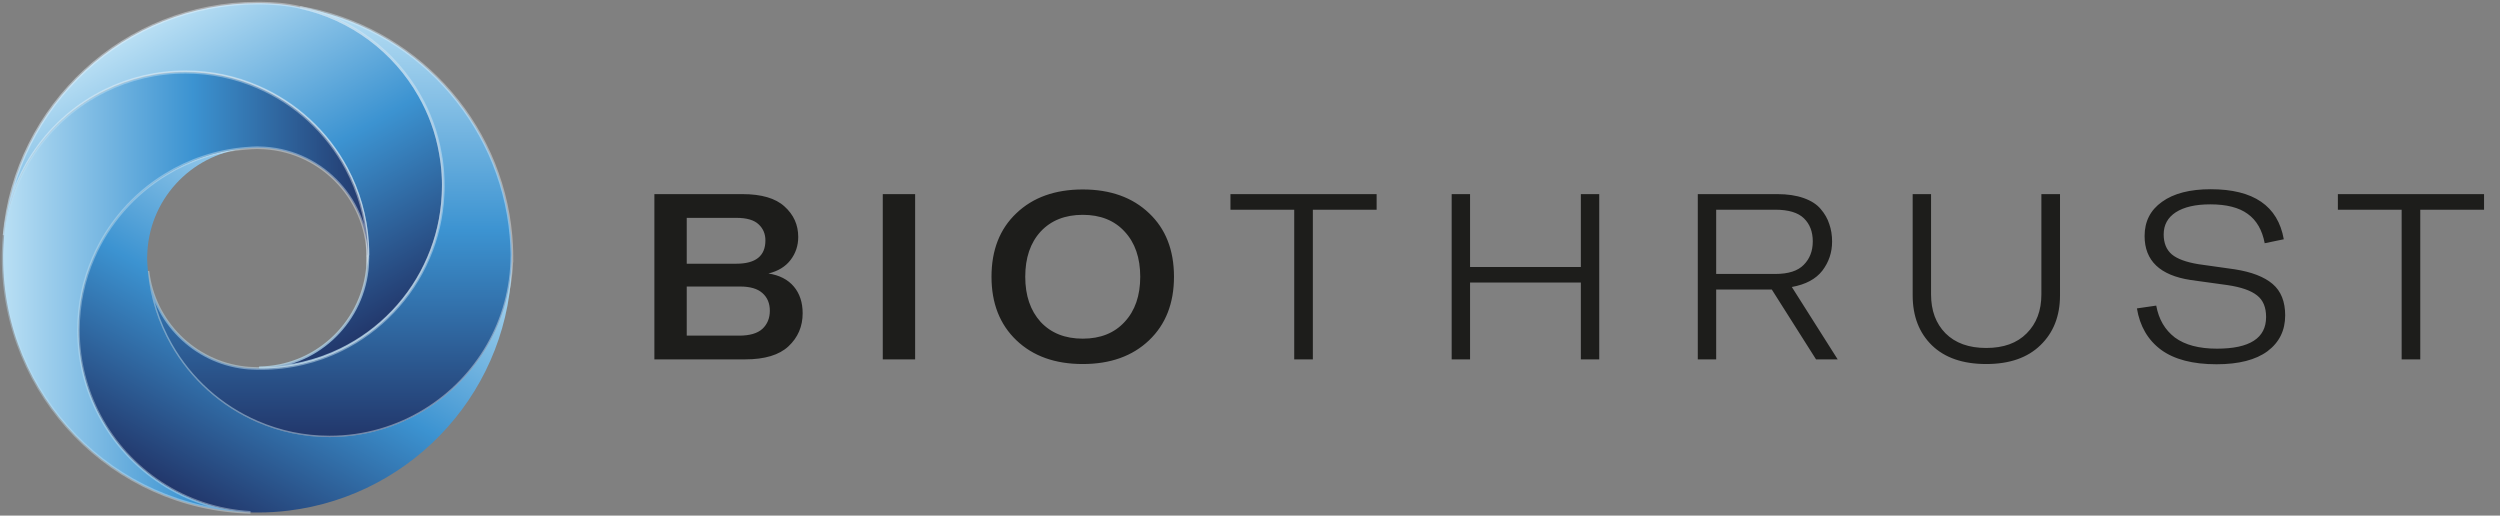 <svg viewBox="142 458 800 165" fill="none" xmlns="http://www.w3.org/2000/svg">
<rect x="142" y="458" width="800" height="165" fill="#808080" stroke="none"/>
<path d="M387.9 545.516C391.425 546.062 394.131 547.452 396.018 549.687C397.905 551.921 398.849 554.777 398.849 558.252C398.849 562.473 397.334 565.999 394.305 568.829C391.326 571.61 386.708 573 380.451 573H351.403V520.117H379.558C385.665 520.117 390.159 521.433 393.039 524.065C395.969 526.697 397.434 529.949 397.434 533.822C397.434 536.603 396.614 539.061 394.976 541.196C393.337 543.331 390.978 544.771 387.9 545.516ZM377.621 527.714H361.756V542.388H377.621C383.828 542.388 386.931 539.905 386.931 534.939C386.931 532.854 386.211 531.141 384.771 529.8C383.331 528.41 380.948 527.714 377.621 527.714ZM378.515 565.403C381.891 565.403 384.374 564.683 385.963 563.243C387.552 561.753 388.347 559.817 388.347 557.433C388.347 555.05 387.552 553.163 385.963 551.772C384.424 550.382 382.04 549.687 378.813 549.687H361.756V565.403H378.515ZM434.843 573H424.489V520.117H434.843V573ZM509.705 566.892C504.392 571.957 497.316 574.49 488.478 574.49C479.639 574.49 472.563 571.957 467.25 566.892C461.937 561.828 459.28 555.05 459.28 546.559C459.28 538.018 461.937 531.24 467.25 526.225C472.563 521.16 479.639 518.628 488.478 518.628C497.316 518.628 504.392 521.16 509.705 526.225C515.018 531.24 517.675 538.018 517.675 546.559C517.675 555.05 515.018 561.828 509.705 566.892ZM474.996 561.008C478.323 564.583 482.817 566.371 488.478 566.371C494.138 566.371 498.607 564.583 501.885 561.008C505.211 557.433 506.875 552.617 506.875 546.559C506.875 540.501 505.211 535.684 501.885 532.109C498.607 528.534 494.138 526.746 488.478 526.746C482.817 526.746 478.323 528.534 474.996 532.109C471.719 535.684 470.08 540.501 470.08 546.559C470.08 552.567 471.719 557.383 474.996 561.008ZM582.52 520.117V525.108H562.112V573H556.153V525.108H535.745V520.117H582.52ZM653.758 520.117V573H647.874V548.421H612.42V573H606.536V520.117H612.42V543.43H647.874V520.117H653.758ZM723.132 573L708.98 550.655H691.178V573H685.294V520.117H710.767C713.995 520.117 716.8 520.539 719.184 521.383C721.567 522.228 723.38 523.394 724.621 524.884C725.912 526.374 726.831 527.988 727.377 529.726C727.973 531.414 728.271 533.276 728.271 535.312C728.271 538.788 727.228 541.891 725.143 544.622C723.057 547.303 719.805 549.041 715.385 549.836L730.058 573H723.132ZM691.178 525.108V545.665H710.097C714.268 545.665 717.297 544.697 719.184 542.76C721.12 540.823 722.089 538.316 722.089 535.237C722.089 532.159 721.145 529.701 719.258 527.863C717.372 526.026 714.318 525.108 710.097 525.108H691.178ZM754.054 520.117H759.938V552.219C759.938 557.383 761.478 561.53 764.556 564.658C767.684 567.786 772.029 569.35 777.591 569.35C783.152 569.35 787.472 567.786 790.551 564.658C793.679 561.53 795.243 557.383 795.243 552.219V520.117H801.202V552.517C801.202 559.121 799.116 564.434 794.945 568.457C790.824 572.479 785.039 574.49 777.591 574.49C770.142 574.49 764.358 572.503 760.236 568.531C756.115 564.509 754.054 559.171 754.054 552.517V520.117ZM851.286 574.564C843.689 574.564 837.78 573.025 833.559 569.946C829.338 566.818 826.756 562.399 825.813 556.688L831.995 555.794C832.79 560.164 834.776 563.566 837.954 565.999C841.181 568.382 845.675 569.574 851.435 569.574C861.912 569.574 867.151 566.197 867.151 559.444C867.151 556.316 866.183 554.007 864.246 552.517C862.31 550.978 859.181 549.886 854.861 549.24L843.018 547.601C833.187 546.112 828.271 541.419 828.271 533.524C828.271 528.857 830.133 525.207 833.857 522.575C837.581 519.894 842.77 518.553 849.424 518.553C863.129 518.553 870.925 523.891 872.812 534.567L866.704 535.833C865.91 531.612 864.097 528.484 861.267 526.448C858.486 524.412 854.489 523.394 849.275 523.394C844.558 523.394 840.883 524.239 838.252 525.927C835.67 527.615 834.378 529.974 834.378 533.003C834.378 535.783 835.247 537.919 836.985 539.408C838.723 540.848 841.554 541.891 845.476 542.537L857.096 544.175C862.508 545.019 866.555 546.583 869.236 548.868C871.918 551.152 873.258 554.503 873.258 558.923C873.258 563.739 871.372 567.563 867.598 570.393C863.824 573.174 858.387 574.564 851.286 574.564ZM936.895 520.117V525.108H916.487V573H910.528V525.108H890.12V520.117H936.895Z" fill="#1D1D1B"/>
<path d="M283.855 517.57C283.855 518.531 283.829 519.474 283.769 520.409C283.417 527.45 281.796 534.192 279.129 540.358C273.64 553.215 263.622 563.696 251.109 569.819C243.39 573.602 234.685 575.72 225.499 575.72C225.302 575.72 225.13 575.72 224.933 575.694C242.798 575.454 257.456 561.92 259.489 544.527C259.574 543.763 259.643 542.991 259.66 542.211C259.703 541.619 259.729 541.01 259.729 540.393C259.729 540.281 259.729 540.178 259.703 540.067C259.703 539.998 259.729 539.938 259.703 539.87C259.729 539.741 259.729 539.629 259.729 539.501C259.729 538.257 259.686 537.031 259.617 535.804C259.111 527.185 256.727 519.071 252.885 511.875C246.675 500.22 236.615 490.922 224.41 485.699C217.343 482.637 209.564 480.956 201.382 480.956C192.17 480.956 183.491 483.075 175.746 486.883C158.078 495.519 145.41 512.819 143.309 533.274C146.945 491.651 181.87 459 224.41 459H225.156C225.593 459 226.057 459.026 226.494 459.026H226.52C227.918 459.069 229.299 459.137 230.679 459.249C230.962 459.249 231.271 459.292 231.554 459.317C233.767 459.54 235.928 459.883 238.047 460.364C254.428 463.932 268.228 474.404 276.256 488.572C279.472 494.19 281.788 500.425 282.929 507.029C283.126 508.101 283.28 509.191 283.435 510.289C283.563 511.404 283.675 512.544 283.743 513.676C283.829 514.963 283.872 516.258 283.872 517.57H283.855Z" fill="url(#paint0_linear_136_225)" stroke="url(#paint1_linear_136_225)" stroke-width="0.858" stroke-miterlimit="10"/>
<path d="M305.811 539.501V539.852C305.683 560.719 294.61 578.979 278.04 589.194C269.137 594.683 258.665 597.856 247.447 597.856C239.265 597.856 231.486 596.175 224.418 593.113C212.694 588.087 202.96 579.313 196.707 568.31C192.685 561.242 190.077 553.266 189.34 544.732C191.218 560.942 204.083 573.799 220.285 575.677C221.048 575.763 221.811 575.831 222.6 575.849C223.192 575.891 223.801 575.917 224.418 575.917C224.59 575.917 224.77 575.917 224.942 575.891C225.139 575.917 225.31 575.917 225.508 575.917C234.693 575.917 243.399 573.799 251.118 570.016C263.631 563.893 273.64 553.421 279.138 540.555C281.831 534.346 283.443 527.545 283.778 520.409C283.846 519.465 283.863 518.531 283.863 517.57C283.863 516.258 283.821 514.971 283.735 513.676C283.666 512.535 283.563 511.403 283.426 510.288C283.297 509.199 283.143 508.101 282.92 507.029C281.779 500.425 279.464 494.19 276.247 488.572C268.22 474.404 254.42 463.923 238.038 460.364C274.215 466.444 302.295 496.403 305.511 533.48C305.537 533.763 305.58 534.072 305.58 534.355C305.691 535.735 305.751 537.108 305.794 538.514V538.54C305.82 538.866 305.82 539.192 305.82 539.526L305.811 539.501Z" fill="url(#paint2_linear_136_225)" stroke="url(#paint3_linear_136_225)" stroke-width="0.858" stroke-miterlimit="10"/>
<path d="M305.811 539.852V540.599C305.811 582.153 274.643 616.468 234.402 621.391C231.125 621.803 227.798 622 224.41 622C223.707 622 223.012 622 222.309 621.974H222.154C201.184 620.773 183.156 608.526 173.867 590.961C169.562 582.822 167.109 573.533 167.109 563.67C167.109 555.445 168.79 547.64 171.878 540.556C176.646 529.449 184.803 520.126 195.018 513.874C202.496 509.285 211.073 506.326 220.276 505.52C202.891 507.553 189.348 522.21 189.108 540.075C189.083 540.247 189.083 540.427 189.083 540.599C189.083 541.208 189.108 541.825 189.151 542.417C189.194 543.206 189.263 543.969 189.323 544.733C190.069 553.258 192.668 561.243 196.69 568.31C202.942 579.314 212.677 588.079 224.401 593.114C231.468 596.176 239.248 597.857 247.43 597.857C258.648 597.857 269.129 594.683 278.023 589.194C294.601 578.979 305.665 560.72 305.794 539.852H305.811Z" fill="url(#paint4_linear_136_225)"/>
<path d="M259.729 539.501C259.729 539.629 259.729 539.741 259.703 539.869C259.334 520.863 243.956 505.554 224.924 505.288C224.753 505.262 224.573 505.262 224.401 505.262C223.792 505.262 223.175 505.288 222.583 505.331C221.794 505.374 221.031 505.443 220.267 505.503C211.056 506.309 202.488 509.268 195.009 513.856C184.794 520.109 176.638 529.432 171.869 540.538C168.782 547.623 167.1 555.436 167.1 563.652C167.1 573.516 169.553 582.813 173.859 590.943C183.156 608.509 201.176 620.756 222.146 621.957C178.25 620.756 143 584.777 143 540.581V539.492C143 539.166 143 538.832 143.026 538.506V538.48C143.069 537.082 143.137 535.701 143.249 534.32C143.249 534.037 143.292 533.728 143.317 533.445C145.419 512.999 158.078 495.699 175.754 487.054C183.499 483.246 192.179 481.128 201.39 481.128C209.572 481.128 217.351 482.809 224.418 485.871C236.623 491.094 246.683 500.391 252.893 512.047C256.718 519.2 259.085 527.244 259.626 535.778C259.694 537.005 259.737 538.231 259.737 539.475L259.729 539.501Z" fill="url(#paint5_linear_136_225)" stroke="url(#paint6_linear_136_225)" stroke-width="0.858" stroke-miterlimit="10"/>
<defs>
<linearGradient id="paint0_linear_136_225" x1="185.498" y1="468.863" x2="245.689" y2="573.113" gradientUnits="userSpaceOnUse">
<stop stop-color="#B9DFF4"/>
<stop offset="0.52" stop-color="#3C93D1"/>
<stop offset="1" stop-color="#22376B"/>
</linearGradient>
<linearGradient id="paint1_linear_136_225" x1="213.586" y1="576.149" x2="213.586" y2="458.571" gradientUnits="userSpaceOnUse">
<stop stop-color="#B9DFF4" stop-opacity="0.7"/>
<stop offset="1" stop-color="#F0F5FB" stop-opacity="0.4"/>
</linearGradient>
<linearGradient id="paint2_linear_136_225" x1="247.567" y1="460.355" x2="247.567" y2="597.856" gradientUnits="userSpaceOnUse">
<stop stop-color="#B9DFF4"/>
<stop offset="0.52" stop-color="#3C93D1"/>
<stop offset="1" stop-color="#22376B"/>
</linearGradient>
<linearGradient id="paint3_linear_136_225" x1="188.902" y1="529.106" x2="306.24" y2="529.106" gradientUnits="userSpaceOnUse">
<stop stop-color="#B9DFF4" stop-opacity="0.5"/>
<stop offset="1" stop-color="#F0F5FB" stop-opacity="0.4"/>
</linearGradient>
<linearGradient id="paint4_linear_136_225" x1="260.449" y1="513.668" x2="200.858" y2="616.88" gradientUnits="userSpaceOnUse">
<stop stop-color="#B9DFF4"/>
<stop offset="0.52" stop-color="#3C93D1"/>
<stop offset="1" stop-color="#22376B"/>
</linearGradient>
<linearGradient id="paint5_linear_136_225" x1="143.009" y1="551.568" x2="259.729" y2="551.568" gradientUnits="userSpaceOnUse">
<stop stop-color="#B9DFF4"/>
<stop offset="0.52" stop-color="#3C93D1"/>
<stop offset="1" stop-color="#22376B"/>
</linearGradient>
<linearGradient id="paint6_linear_136_225" x1="142.58" y1="551.568" x2="260.157" y2="551.568" gradientUnits="userSpaceOnUse">
<stop stop-color="#B9DFF4" stop-opacity="0.4"/>
<stop offset="1" stop-color="#F0F5FB" stop-opacity="0.4"/>
</linearGradient>
</defs>
</svg>
